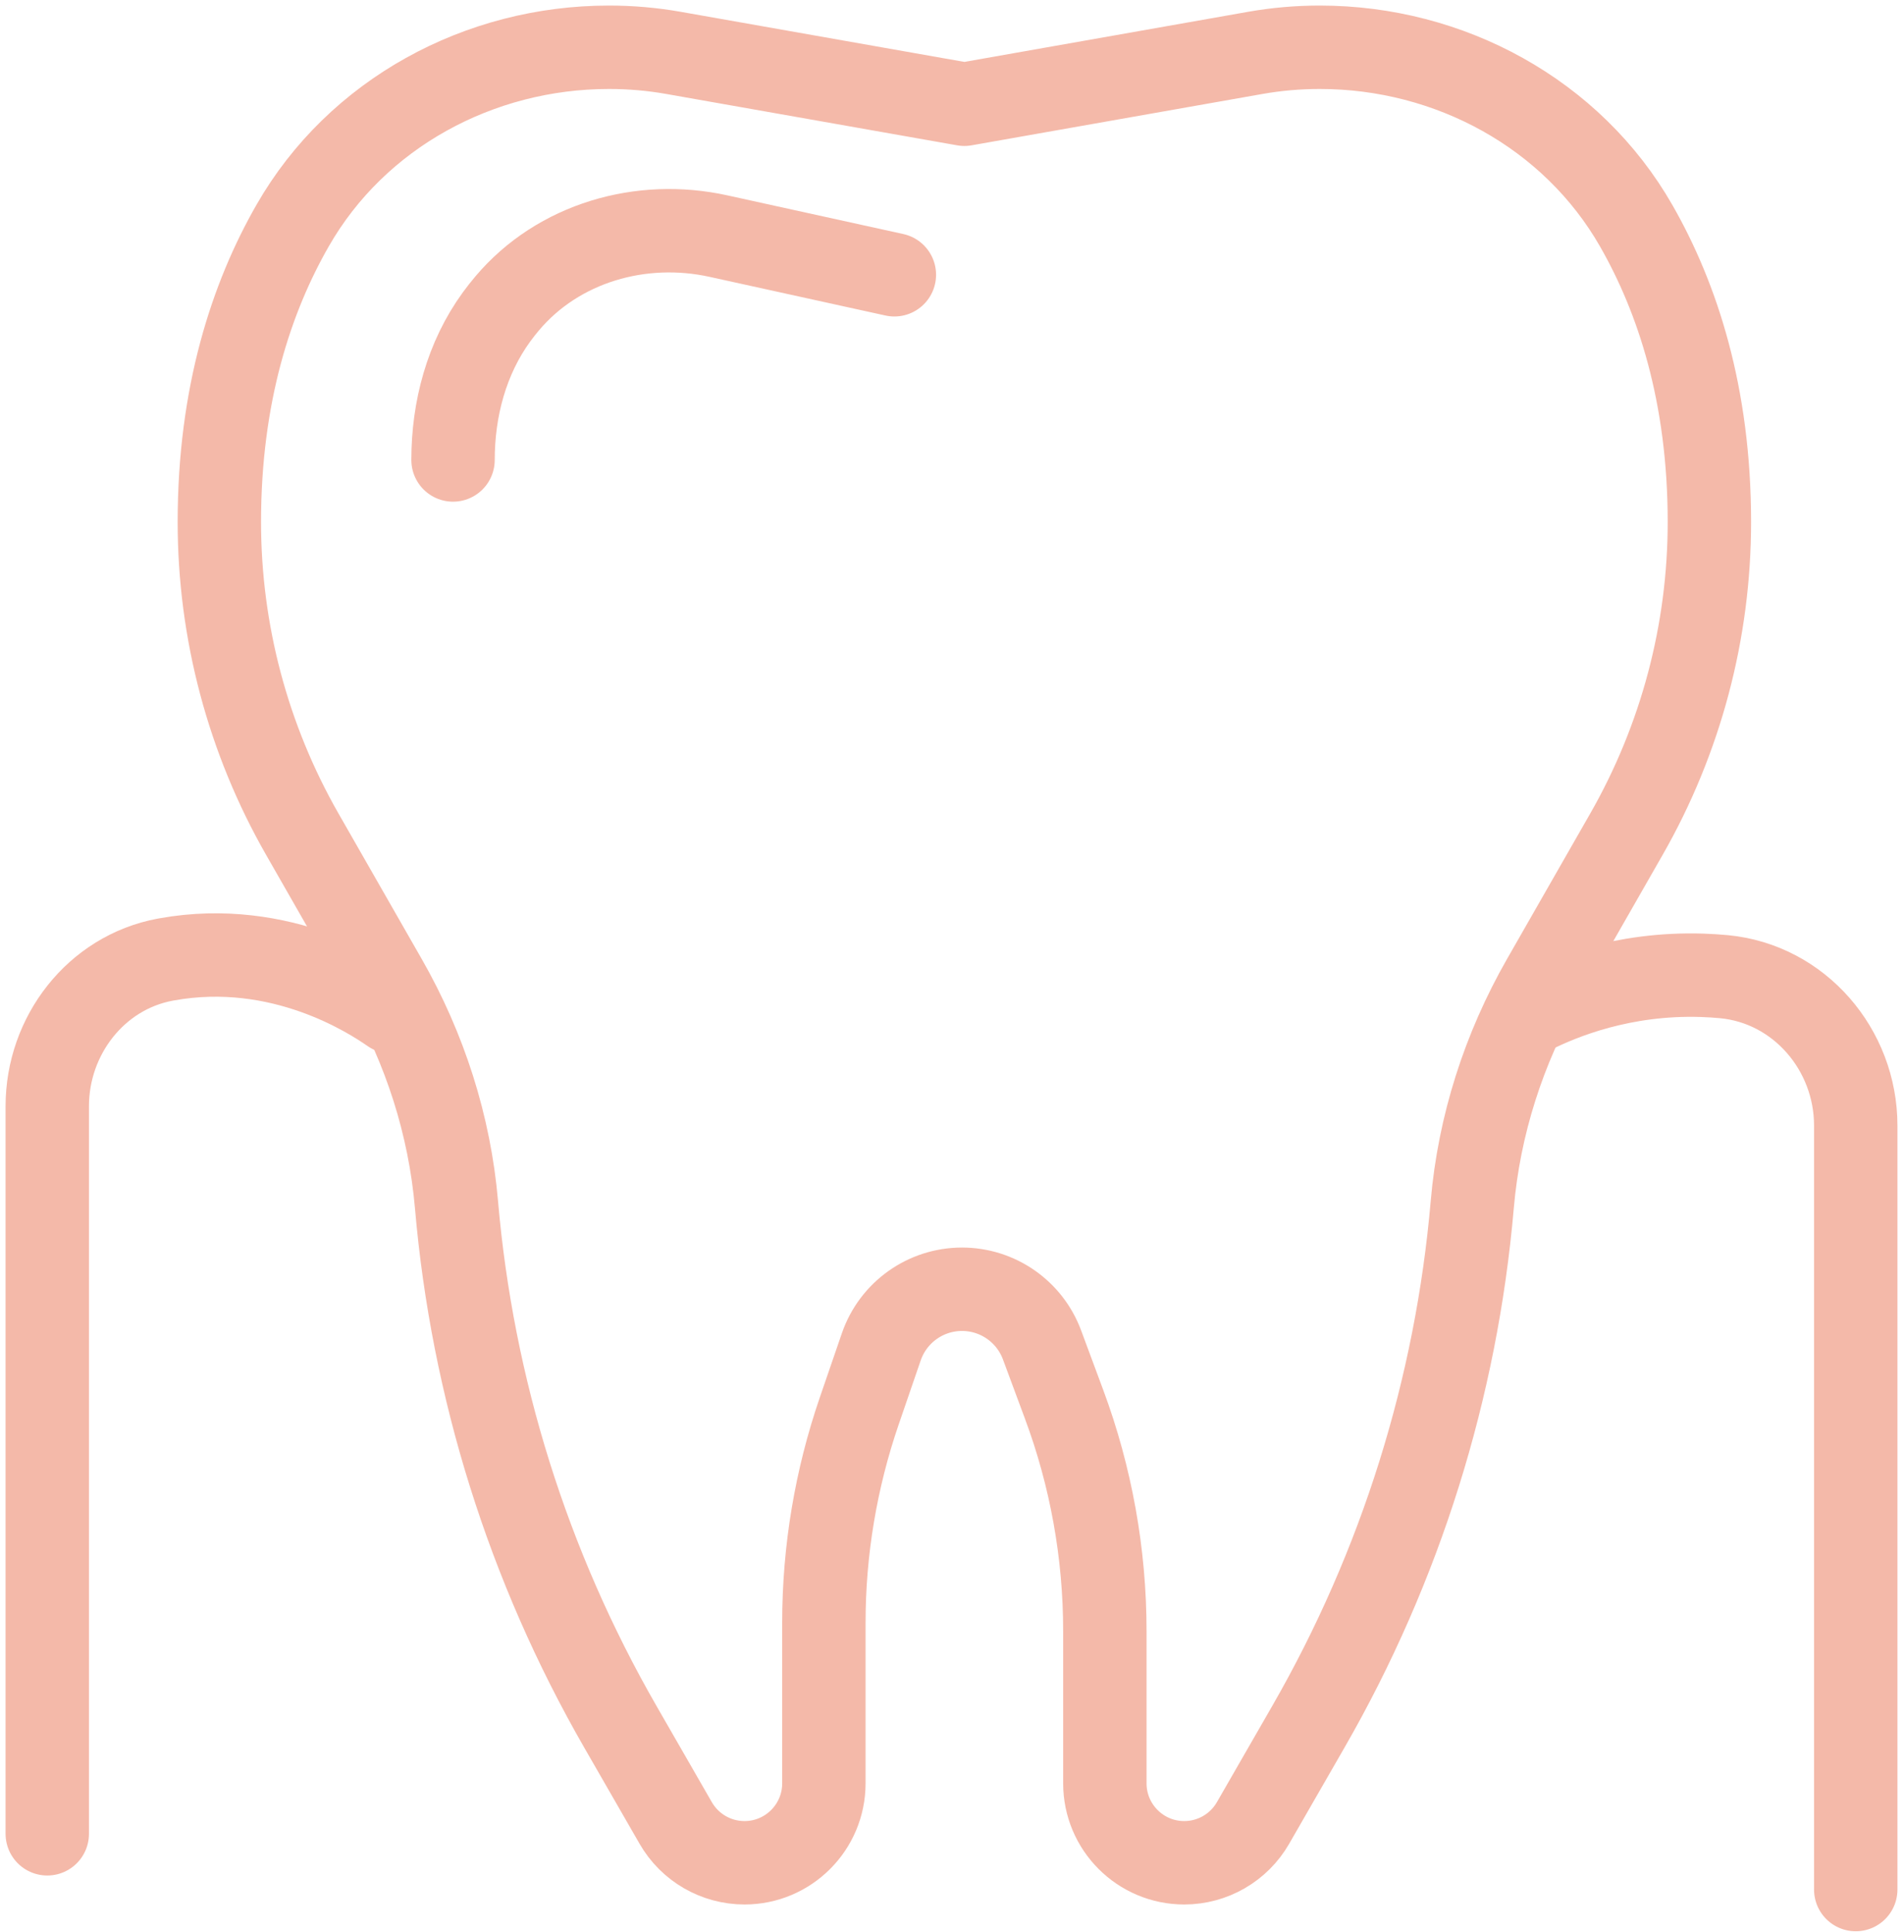 <?xml version="1.0" encoding="UTF-8"?>
<svg width="274px" height="278px" viewBox="0 0 274 278" version="1.1" xmlns="http://www.w3.org/2000/svg" xmlns:xlink="http://www.w3.org/1999/xlink">
    <title>content/laser_icon_chirurgie</title>
    <g id="Page-1" stroke="none" stroke-width="1" fill="none" fill-rule="evenodd" stroke-linecap="round" stroke-linejoin="round">
        <g id="content/laser_icon_chirurgie" transform="translate(6, 6)" stroke="#F4B9A9" stroke-width="12">
            <path d="M50.331,139.57 C47.328,137.48 34.477,129.047 17.99,132.021 C17.912,132.034 17.83,132.047 17.752,132.064 C7.787,133.926 0.802,143.007 0.802,153.142 L0.802,257.819" id="Stroke-1"></path>
            <path d="M214.626,139.596 C218.784,137.541 227.491,133.938 238.975,134.313 C240.035,134.349 241.072,134.414 242.08,134.509 C252.942,135.533 261.055,145.015 261.055,155.926 L261.055,265.84" id="Stroke-3"></path>
            <path d="M132.78,8.999 L174.64,1.609 C177.689,1.071 180.783,0.801 183.881,0.801 L183.953,0.801 C202.585,0.801 220.236,10.332 229.481,26.509 C235.399,36.863 239.994,50.793 239.994,69.103 C239.994,84.859 235.879,100.339 228.056,114.012 L216.079,134.946 C210.402,144.872 206.854,155.894 205.869,167.288 C203.59,193.681 195.568,219.325 182.299,242.395 L174.323,256.257 C172.285,259.802 168.509,261.987 164.42,261.987 C158.114,261.987 152.997,256.87 152.997,250.561 L152.997,228.667 C152.997,217.512 151.008,206.444 147.115,195.99 L143.952,187.476 C142.165,182.669 137.573,179.477 132.441,179.477 C127.194,179.477 122.528,182.809 120.822,187.766 L117.653,196.984 C114.284,206.793 112.562,217.091 112.562,227.464 L112.562,250.561 C112.562,256.87 107.446,261.987 101.14,261.987 C97.051,261.987 93.274,259.802 91.236,256.257 L83.26,242.395 C69.992,219.325 61.97,193.681 59.691,167.288 C58.706,155.894 55.158,144.872 49.481,134.946 L37.504,114.012 C29.681,100.339 25.566,84.859 25.566,69.103 C25.566,50.754 30.183,36.797 36.118,26.441 C45.366,10.296 63.004,0.801 81.607,0.801 L81.679,0.801 C84.777,0.801 87.871,1.071 90.92,1.609 L132.78,8.999" id="Stroke-5"></path>
            <path d="M122.707,33.531 L97.38,27.965 C86.261,25.519 74.368,28.93 67.008,37.621 C66.48,38.243 65.965,38.899 65.456,39.593 C61.139,45.522 59.195,52.839 59.195,60.173" id="Stroke-7"></path>
        </g>
    </g>
</svg>